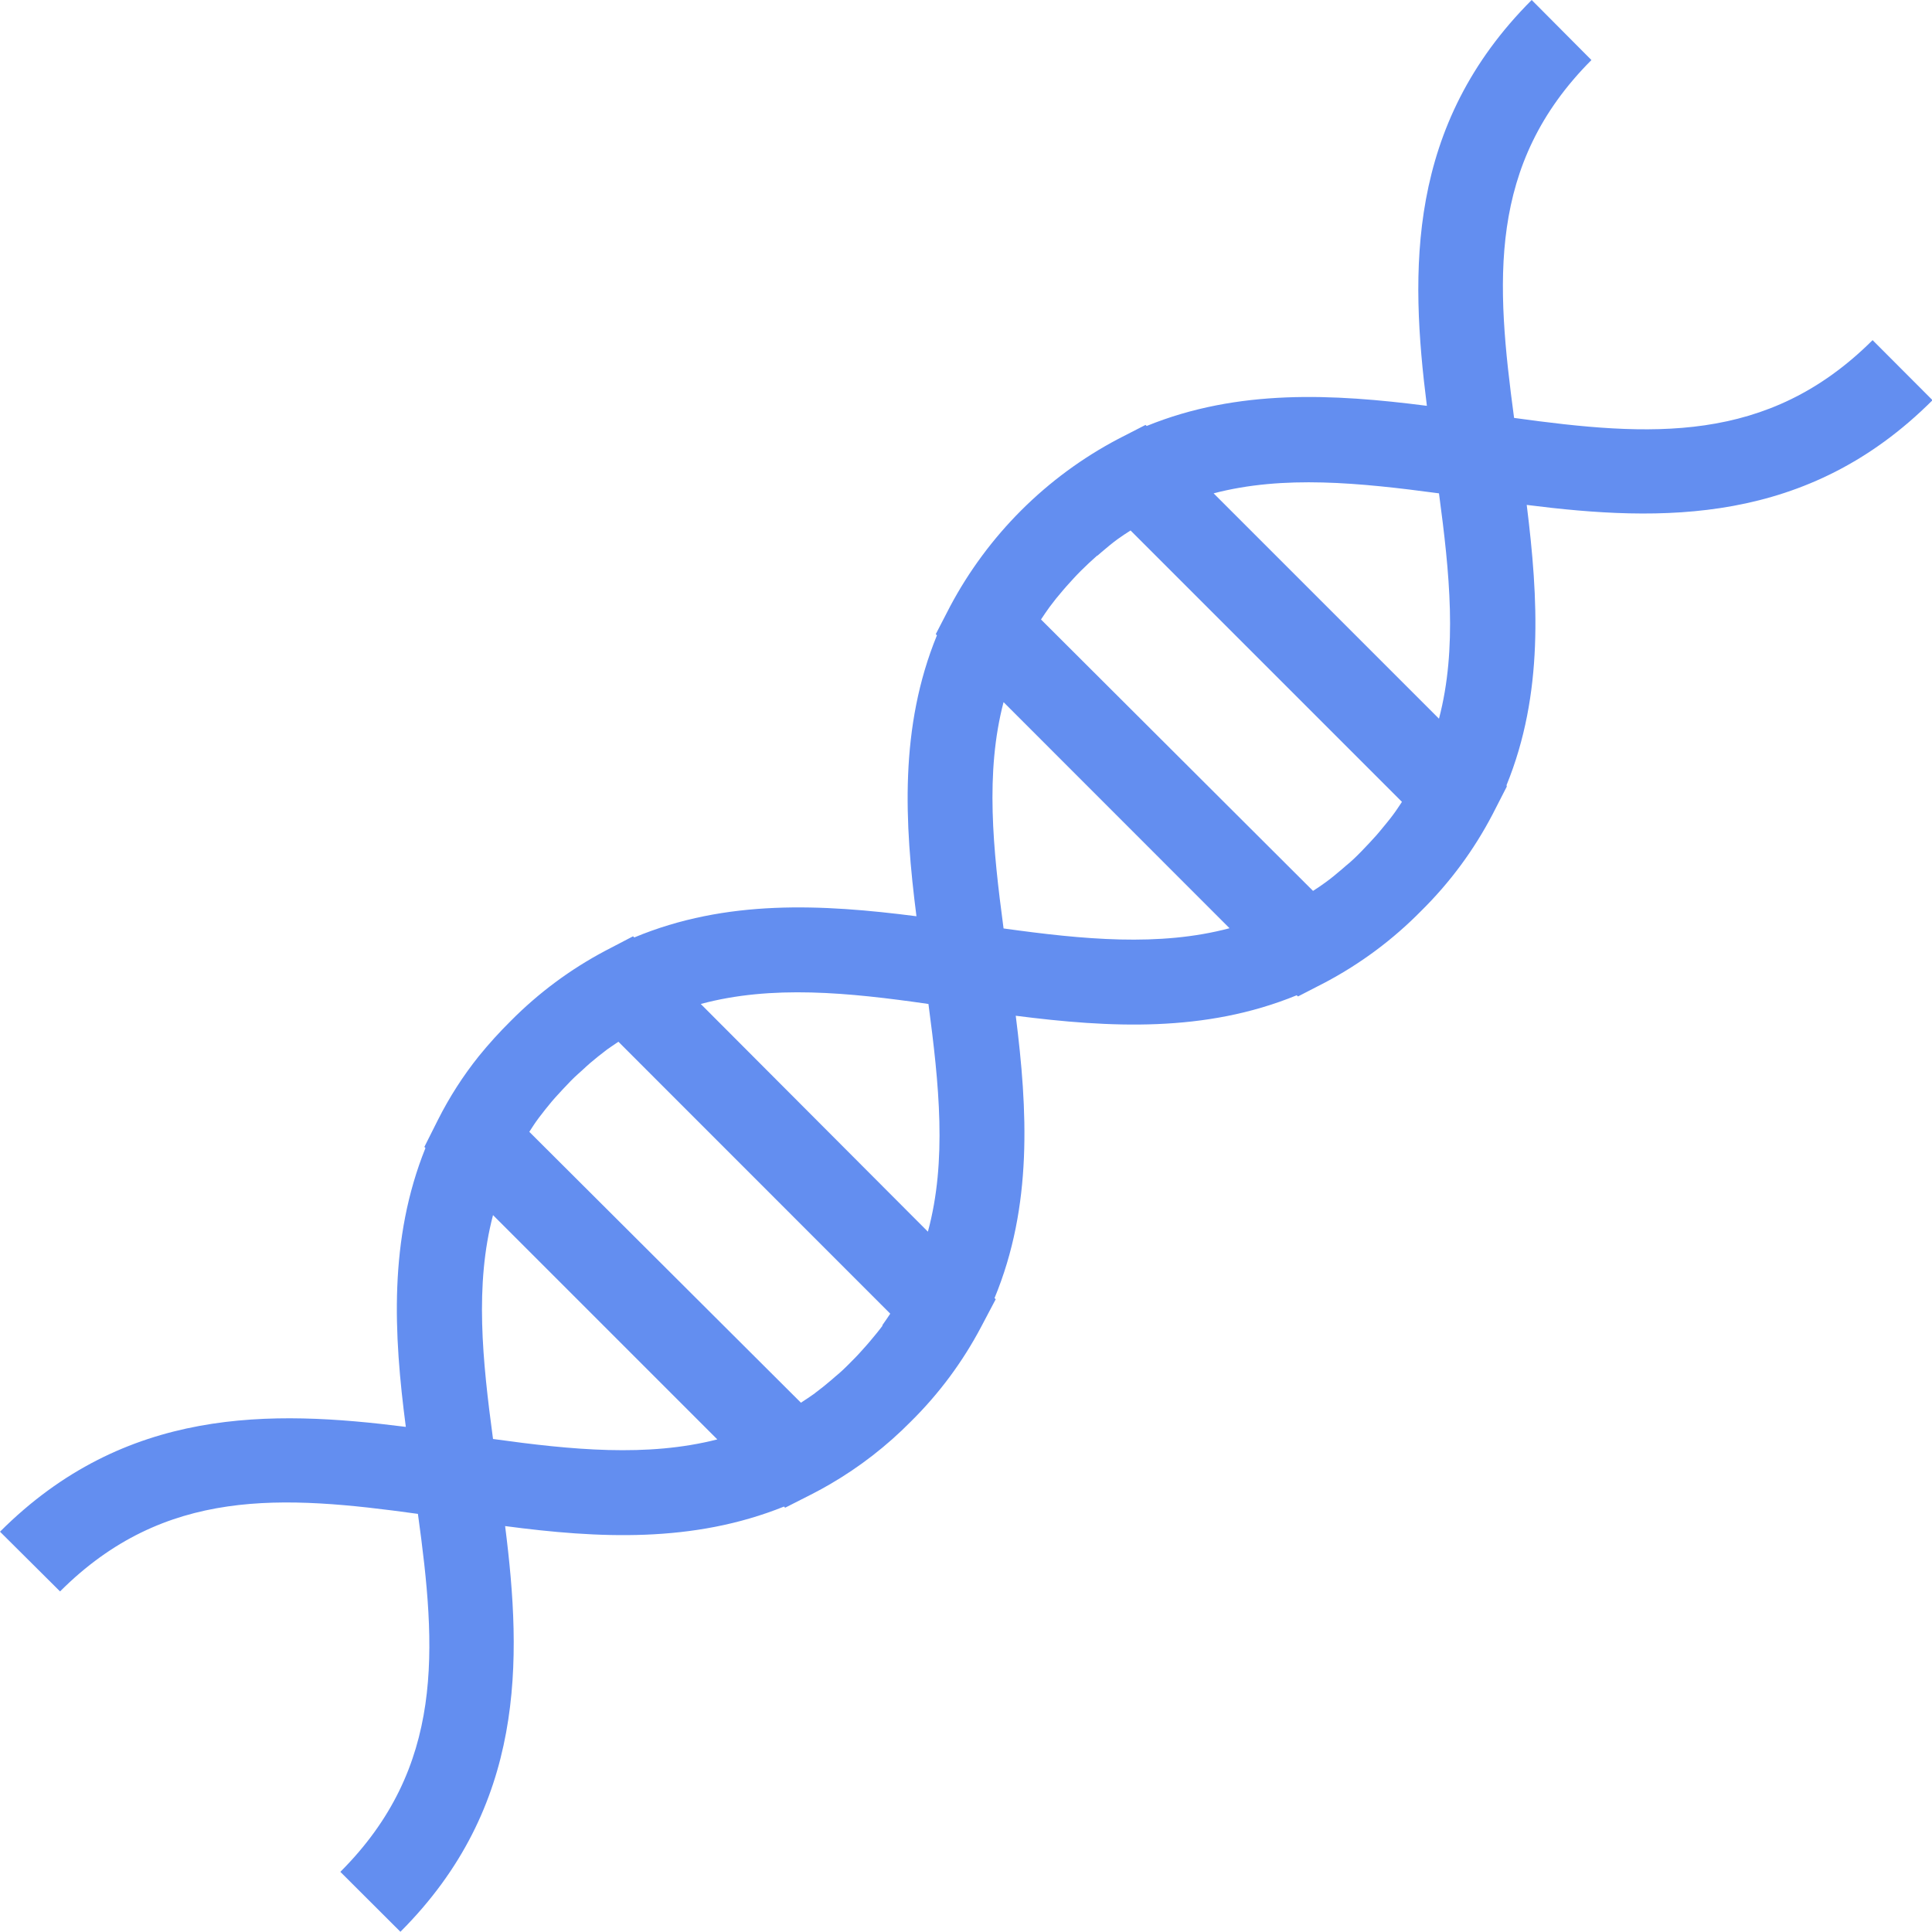 <?xml version="1.0" encoding="UTF-8"?> <svg xmlns="http://www.w3.org/2000/svg" xmlns:xlink="http://www.w3.org/1999/xlink" width="500" zoomAndPan="magnify" viewBox="0 0 375 375" height="500" preserveAspectRatio="xMidYMid meet"> <path fill="#638ef0" d="M 293.883 81.117 C 290.363 54.859 288.652 31.941 308.895 11.656 L 297.301 0 C 273.023 24.277 273.641 52.555 276.957 78.77 C 258.793 76.441 240.344 75.453 222.57 82.68 L 222.344 82.477 L 217.012 85.215 C 213.555 87.035 210.258 89.105 207.113 91.418 C 203.969 93.734 201.016 96.27 198.25 99.027 C 195.488 101.785 192.941 104.734 190.621 107.871 C 188.297 111.008 186.219 114.301 184.391 117.75 L 181.633 123.086 L 181.859 123.312 C 174.566 141.125 175.555 159.617 177.883 177.844 C 159.574 175.496 141 174.504 123.105 181.961 L 122.879 181.734 L 117.504 184.535 C 110.68 188.152 104.551 192.703 99.113 198.188 C 96.93 200.348 94.871 202.621 92.938 205.004 C 89.863 208.848 87.223 212.965 85.008 217.359 L 82.371 222.609 L 82.578 222.836 C 75.453 240.527 76.398 258.875 78.77 276.957 C 52.594 273.641 24.301 273.004 0 297.301 L 11.656 308.895 C 31.941 288.613 54.902 290.219 81.117 293.844 C 84.742 320.098 86.367 343.02 66.062 363.324 L 77.719 374.957 C 102.02 350.66 101.359 322.363 98.043 296.211 C 116.125 298.602 134.473 299.547 152.184 292.422 L 152.391 292.648 L 157.703 289.949 C 158.855 289.352 160.008 288.734 161.121 288.078 C 166.883 284.723 172.105 280.672 176.793 275.926 C 182.285 270.496 186.836 264.367 190.445 257.535 L 193.266 252.184 L 193.039 251.957 C 200.453 234.062 199.465 215.465 197.156 197.156 C 215.383 199.484 233.875 200.473 251.688 193.184 L 251.938 193.41 L 257.289 190.652 C 264.172 186.992 270.352 182.387 275.824 176.832 C 281.438 171.293 286.074 165.023 289.723 158.031 L 292.465 152.676 L 292.422 152.391 C 299.648 134.656 298.602 116.207 296.336 98.004 C 322.508 101.316 350.805 101.977 375.102 77.676 L 363.469 66.02 C 343.082 86.348 320.18 84.742 293.883 81.117 Z M 212.973 107.887 L 213.758 107.207 C 214.805 106.32 215.816 105.457 216.926 104.652 C 217.75 104.059 218.594 103.5 219.441 102.965 L 272.117 155.641 C 271.562 156.465 271.027 157.309 270.406 158.133 C 269.625 159.203 268.762 160.195 267.875 161.285 L 267.195 162.09 C 266.27 163.137 265.301 164.148 264.293 165.199 C 263.281 166.246 262.23 167.258 261.223 168.059 L 260.441 168.738 C 259.391 169.625 258.383 170.488 257.25 171.293 C 256.465 171.871 255.664 172.406 254.859 172.922 L 202.059 120.242 C 202.594 119.441 203.129 118.617 203.727 117.812 C 204.531 116.723 205.395 115.652 206.301 114.602 L 206.961 113.84 C 207.887 112.809 208.812 111.777 209.824 110.77 C 210.832 109.762 211.922 108.754 212.973 107.824 Z M 113.777 207.023 L 114.539 206.344 C 115.57 205.477 116.598 204.633 117.648 203.852 L 117.832 203.707 C 118.555 203.191 119.297 202.699 120.035 202.203 L 172.797 254.984 C 172.301 255.727 171.809 256.465 171.273 257.207 L 171.273 257.352 C 170.488 258.402 169.645 259.41 168.762 260.461 L 168.102 261.223 C 167.195 262.254 166.27 263.281 165.258 264.27 C 164.25 265.301 163.199 266.332 162.148 267.176 L 161.348 267.875 C 160.336 268.738 159.289 269.586 158.258 270.348 L 158.094 270.488 C 157.227 271.109 156.344 271.684 155.457 272.262 L 102.738 219.688 C 103.316 218.801 103.871 217.914 104.512 217.07 L 104.633 216.906 C 105.414 215.855 106.238 214.848 107.105 213.797 L 107.805 212.996 C 108.754 211.945 109.699 210.934 110.75 209.844 C 111.801 208.754 112.77 207.988 113.777 207.023 Z M 95.695 279.305 C 93.637 264.023 92.133 249.402 95.695 235.852 L 139.23 279.387 C 125.617 282.867 110.977 281.426 95.695 279.305 Z M 136.016 194.871 C 149.793 191.164 164.664 192.629 180.211 194.871 C 182.27 210.441 183.836 225.309 180.105 239.066 Z M 194.789 180.191 C 192.73 164.746 191.207 149.957 194.789 136.285 L 238.652 180.168 C 225.02 183.793 210.234 182.352 194.789 180.211 Z M 235.562 95.758 C 249.176 92.195 263.898 93.699 279.305 95.758 C 281.363 111.16 282.887 125.863 279.305 139.496 Z M 235.562 95.758 " fill-opacity="1" fill-rule="nonzero"></path> </svg> 